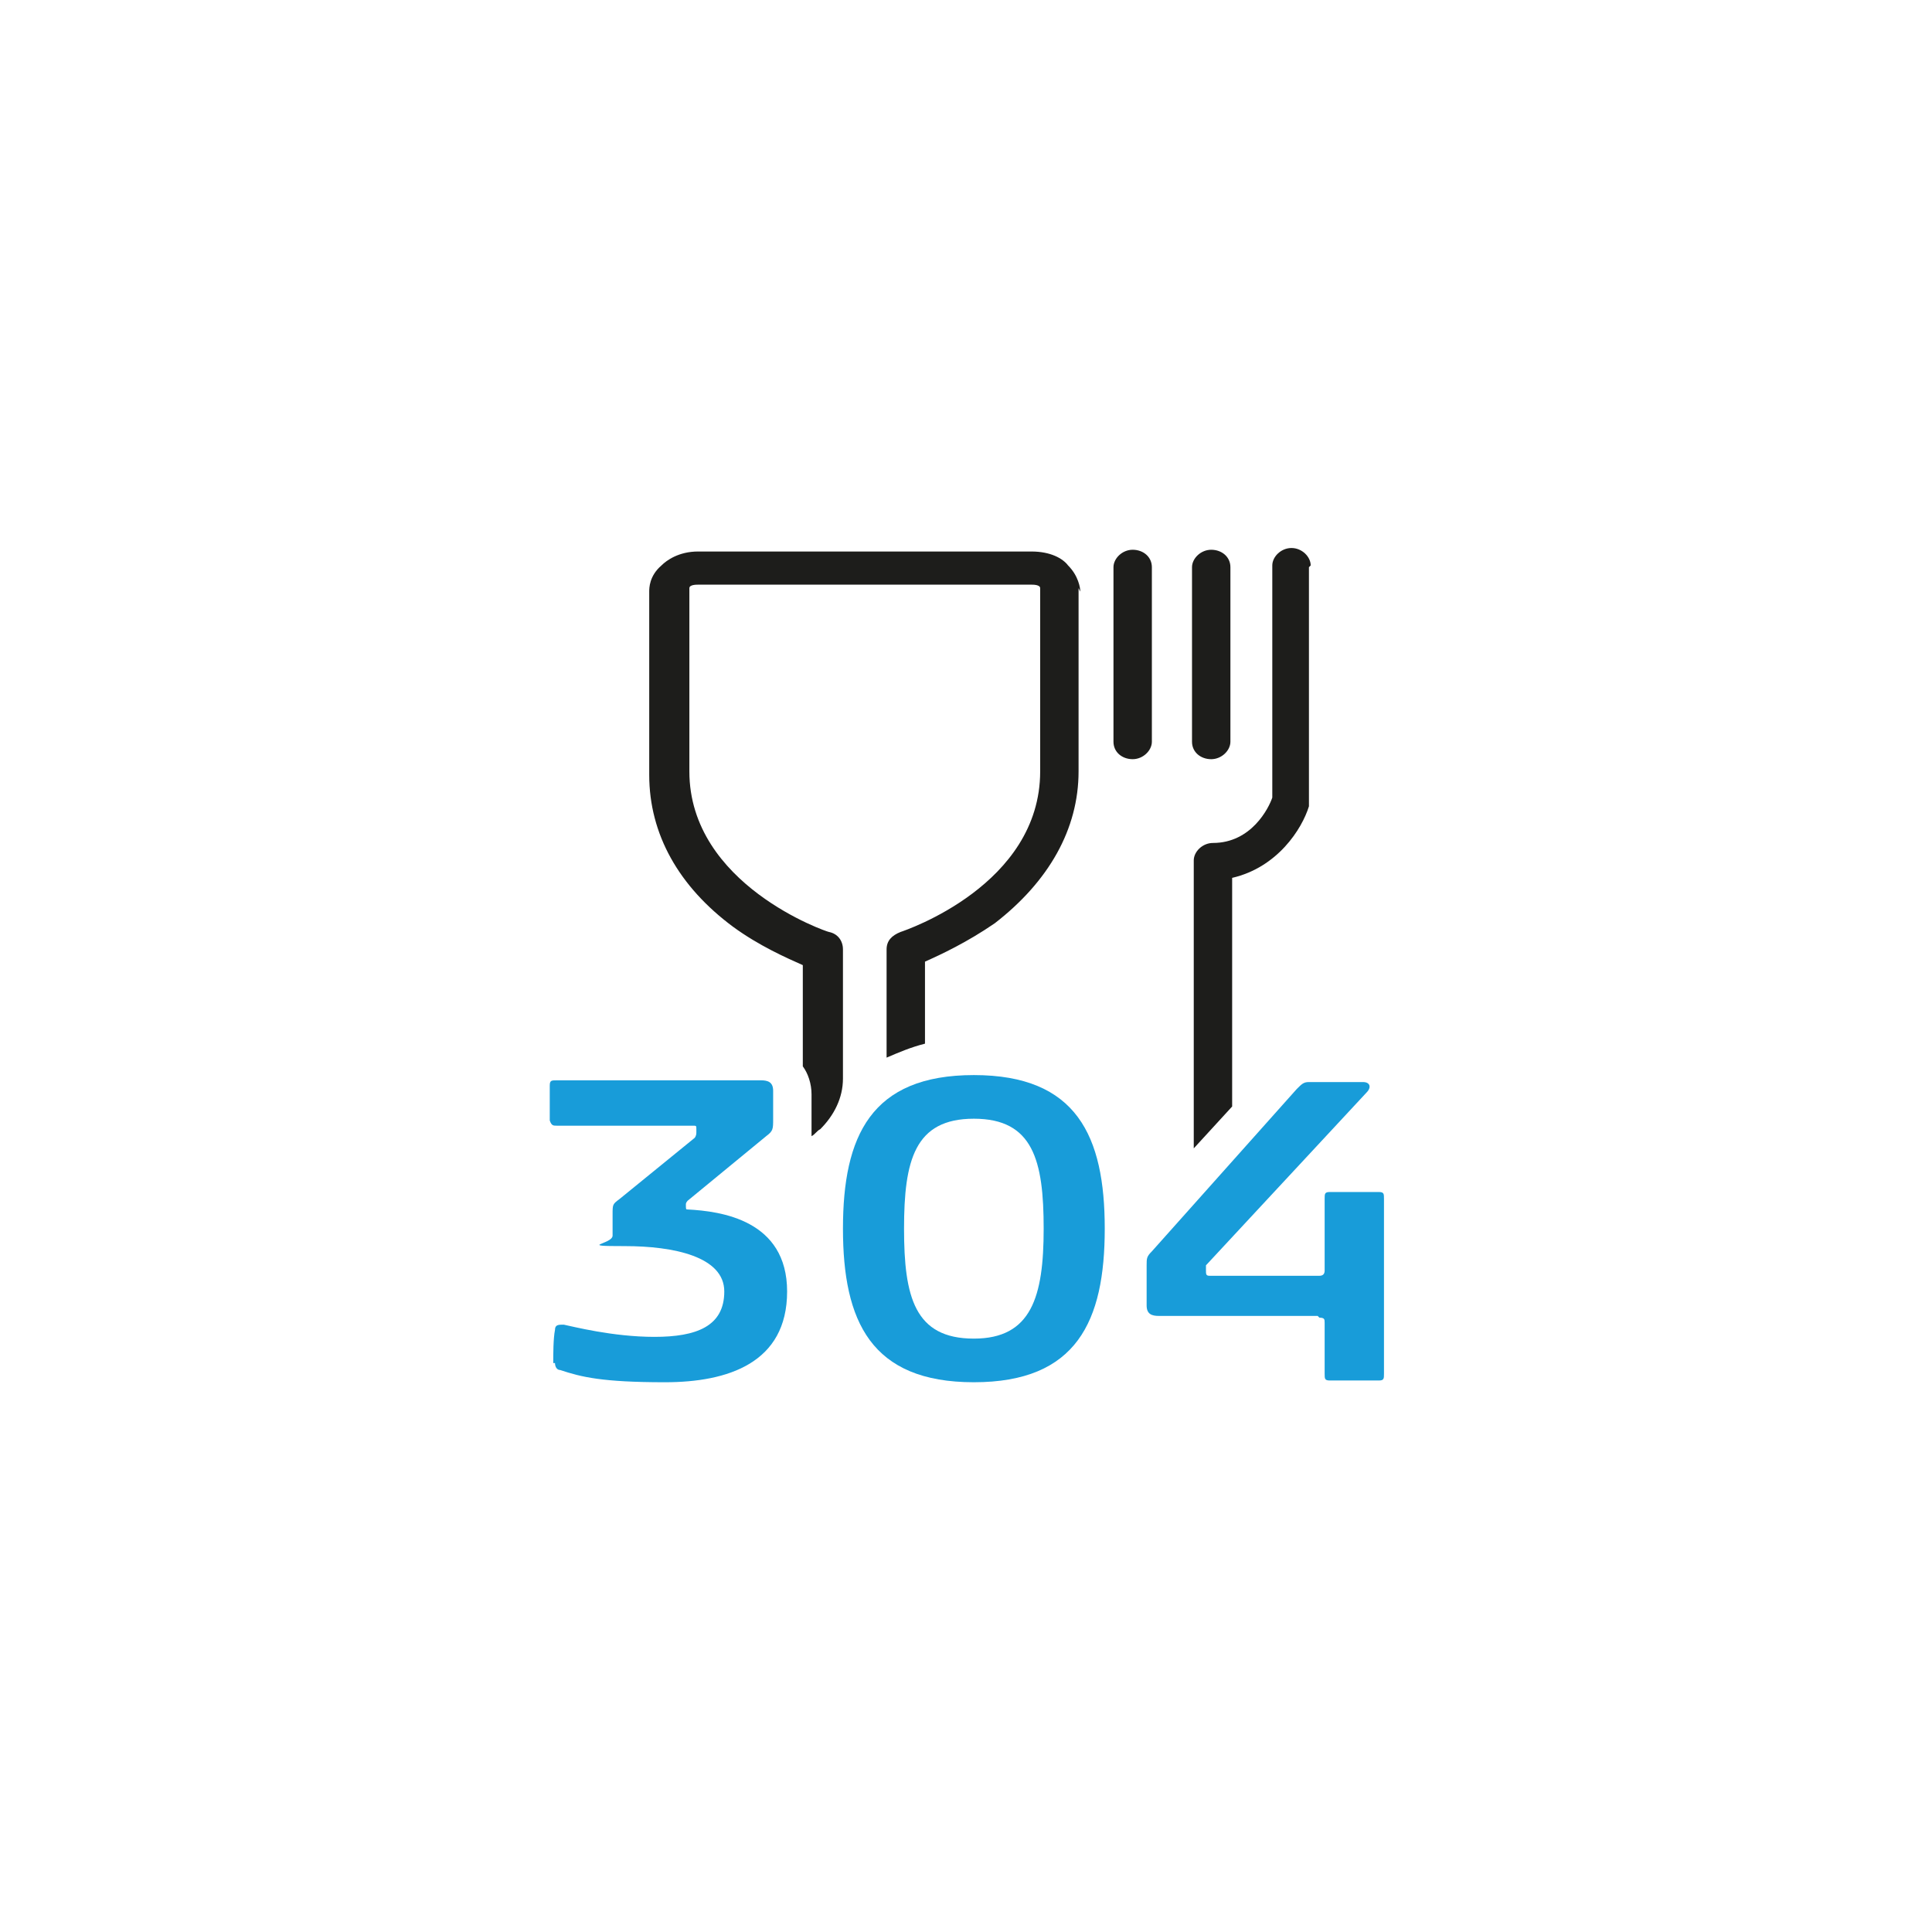 <svg viewBox="0 0 110.7 110.7" version="1.1" xmlns="http://www.w3.org/2000/svg" id="PICTOS">
  
  <defs>
    <style>
      .st0 {
        fill: #1d1d1b;
      }

      .st1 {
        fill: #189cd9;
      }
    </style>
  </defs>
  <g>
    <path d="M61.8,33.7v10.5c0,3.3-1.7,6.3-4.8,8.7-1.6,1.1-3.1,1.8-4,2.2v4.7c-.8.2-1.5.5-2.2.8v-6.2c0-.5.3-.8.8-1,.3-.1,8-2.7,8-9.2v-10.5c0-.2-.4-.2-.5-.2h-19.1c-.1,0-.5,0-.5.2v10.5c0,6.5,7.9,9.2,8,9.2.5.1.8.5.8,1v7.4c0,1.1-.5,2.1-1.3,2.9-.2.1-.3.3-.5.4,0-.3,0-.6,0-.9v-1.5c0-.6-.2-1.2-.5-1.6v-5.8c-.9-.4-2.5-1.1-4-2.2-3.1-2.3-4.8-5.3-4.8-8.7v-10.5c0-.2,0-.9.7-1.5.3-.3,1-.8,2.1-.8h19.1c1.1,0,1.8.4,2.1.8.6.6.7,1.3.7,1.5Z" class="st0"></path>
    <path d="M75,32.5v13.4c0,0,0,.2,0,.3-.4,1.3-1.8,3.5-4.4,4.1v13.1l-2.2,2.4c0,0,0-.2,0-.3v-16.2c0-.5.5-1,1.1-1,2.2,0,3.2-2,3.4-2.6v-13.3c0-.5.5-1,1.1-1s1.1.5,1.1,1Z" class="st0"></path>
    <path d="M64.9,31.5c-.6,0-1.1.5-1.1,1v10c0,.6.5,1,1.1,1s1.1-.5,1.1-1v-10c0-.6-.5-1-1.1-1Z" class="st0"></path>
    <path d="M69.4,43.5c.6,0,1.1-.5,1.1-1v-10c0-.6-.5-1-1.1-1s-1.1.5-1.1,1v10c0,.6.5,1,1.1,1Z" class="st0"></path>
  </g>
  <g>
    <path d="M31.7,78.1c0-.5,0-1.4.1-1.9,0-.3.2-.3.5-.3.5.1,2.8.7,5.2.7s4-.6,4-2.6-2.9-2.6-5.7-2.6-.7-.1-.7-.6v-1.2c0-.6,0-.6.4-.9l4.3-3.5c0,0,.1-.1.1-.3v-.2c0-.2,0-.2-.2-.2h-7.8c-.2,0-.3,0-.4-.3,0-.2,0-.6,0-1s0-.7,0-1c0-.3.1-.3.4-.3h11.7c.4,0,.7.1.7.6v1.6c0,.6,0,.7-.4,1l-4.5,3.7c0,0-.1.1-.1.2h0c0,.3,0,.3.1.3,1.9.1,5.7.6,5.7,4.7s-3.4,5.2-7,5.2-4.8-.3-6-.7c-.2,0-.3-.2-.3-.4Z" class="st1"></path>
    <path d="M55.8,61.6c5.9,0,7.5,3.5,7.5,8.8s-1.6,8.8-7.5,8.8-7.5-3.5-7.5-8.8,1.6-8.8,7.5-8.8ZM55.8,76.7c3.3,0,4-2.4,4-6.3s-.6-6.3-4-6.3-4,2.4-4,6.3.6,6.3,4,6.3Z" class="st1"></path>
    <path d="M75.5,75.4h-9.1c-.4,0-.7-.1-.7-.6v-2.3c0-.4,0-.5.3-.8l8.3-9.3c.3-.3.4-.4.7-.4.3,0,.9,0,1.4,0s1.3,0,1.7,0c.4,0,.5.3.2.6l-9.2,9.9c0,.1,0,.1,0,.3h0c0,.2,0,.3.2.3h6.3c.2,0,.3-.1.3-.3v-4.1c0-.3,0-.4.3-.4.3,0,.8,0,1.4,0s1,0,1.4,0c.3,0,.3.1.3.4v10c0,.3,0,.4-.3.4-.3,0-.8,0-1.4,0s-1,0-1.4,0c-.3,0-.3-.1-.3-.4v-2.9c0-.2,0-.3-.3-.3Z" class="st1"></path>
  </g>
</svg>